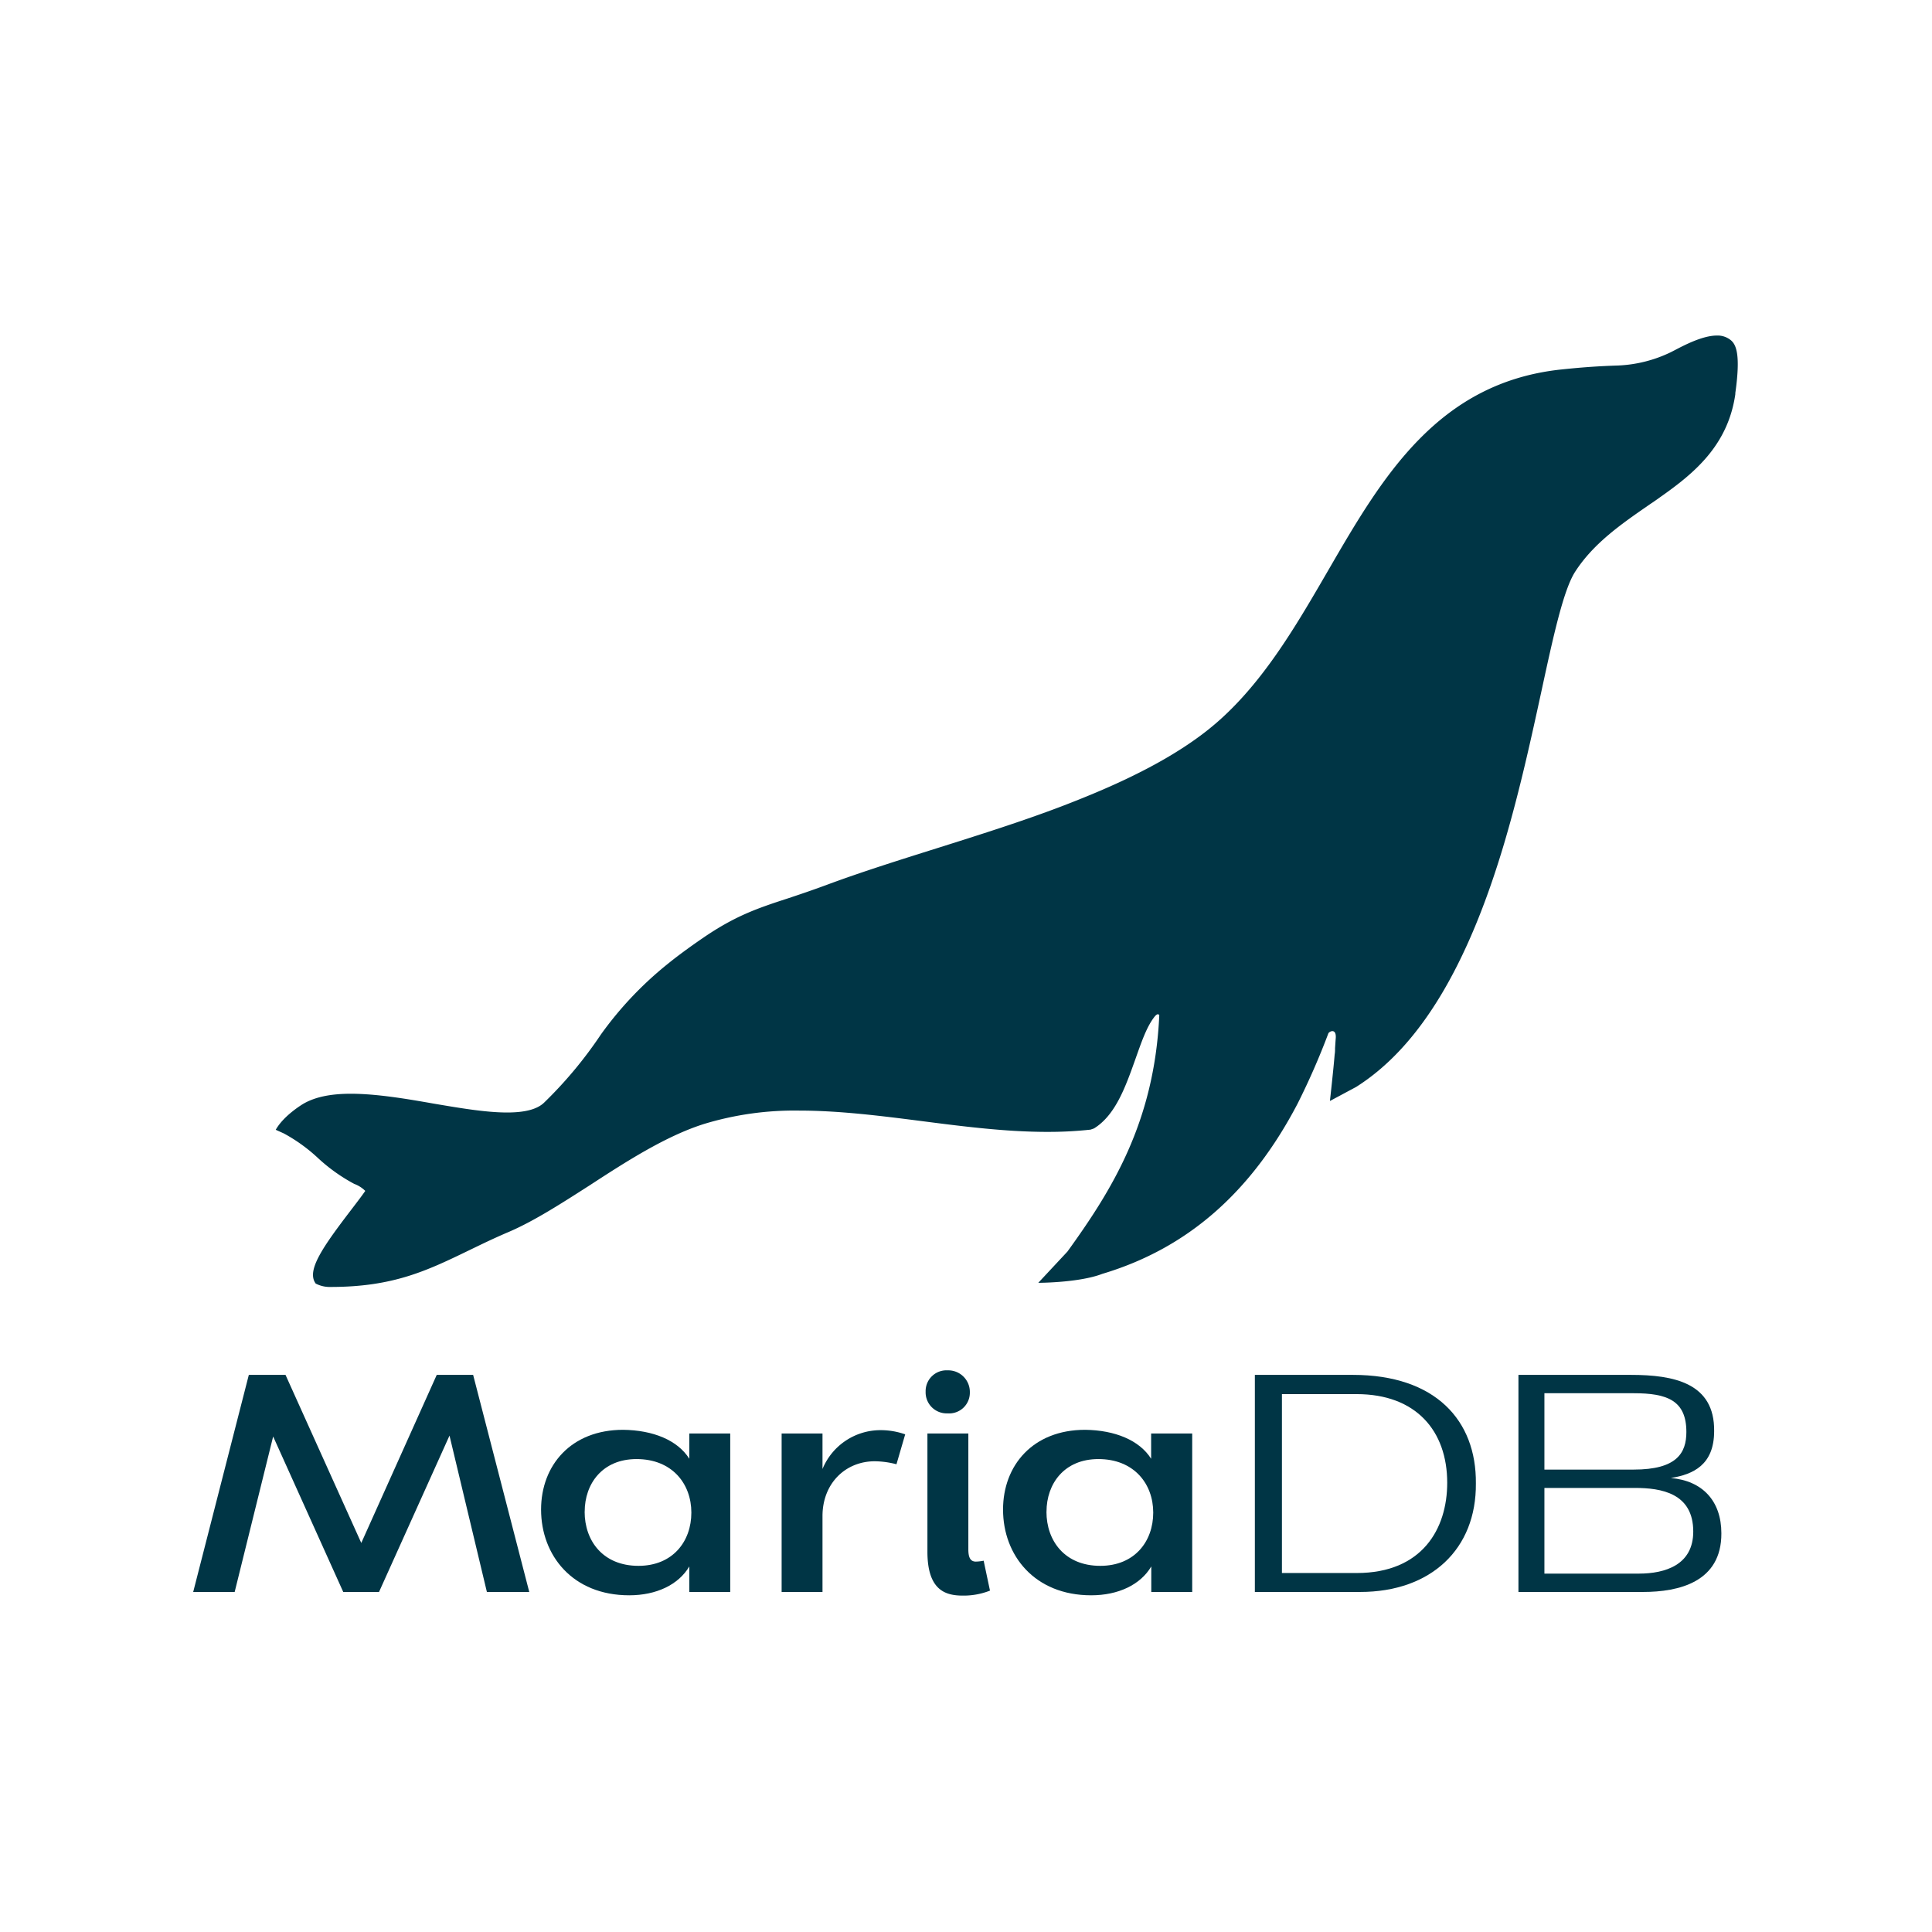 <svg width="50" height="50" version="1.1" viewBox="0 0 50 50" xmlns="http://www.w3.org/2000/svg">
 <defs>
  <style>.cls-1{fill:#003545;}</style>
 </defs>
 <style type="text/css">.specularity {opacity:0.5;}
	.low-specularity {opacity:0.25;}
	.full-specularity {opacity:1;}
	.black {fill:#000000;}
	.white {fill:#ffffff;}
	.outline-big {stroke-width:16;stroke:none;opacity:0.1;fill:none;}
	.outline-small {stroke-width:8;stroke:none;opacity:0.2;fill:none;}
	.stroke-highlight {fill:none;stroke:none;opacity:0.2;}
       	.base-shadow 	{fill:black;opacity:75;}</style>
 <g transform="matrix(.129 0 0 .129 5 8.684)">
  <path class="cls-1" transform="translate(-5.58,-6.4)" d="m61.74 214.91 11.26 43.55h-8.5l-7.5-31.37-14.14 31.37h-7.18l-14.06-31.19-7.72 31.19h-8.32l11.16-43.55h7.36l15.2 33.72 15.14-33.72z"/>
  <path class="cls-1" transform="translate(-5.58,-6.4)" d="m105.11 231.74v-5.07h8.21v31.79h-8.21v-5.12c-2.17 3.68-6.63 5.79-12.06 5.79-11.35 0-17.68-8-17.68-17.2 0-8.87 6-16 16.47-16 5.97 0.07 10.92 2.07 13.27 5.81zm-21 10.62c0 5.85 3.68 10.86 10.8 10.86 6.87 0 10.61-4.89 10.61-10.68s-3.86-10.74-11-10.74c-6.84 0-10.4 4.94-10.4 10.56z"/>
  <path class="cls-1" transform="translate(-5.58,-6.4)" d="m131.83 258.46h-8.2v-31.79h8.2v7.12a12.58 12.58 0 0 1 11.46-7.79 14.84 14.84 0 0 1 5.13 0.84l-1.75 6a18 18 0 0 0-4.34-0.6c-5.92 0-10.5 4.46-10.5 11z"/>
  <path class="cls-1" transform="translate(-5.58,-6.4)" d="m152.52 218.28a4.17 4.17 0 0 1 4.4-4.28 4.33 4.33 0 0 1 4.47 4.41 4.15 4.15 0 0 1-4.47 4.22 4.22 4.22 0 0 1-4.4-4.35zm0.36 8.39h8.21v23.23c0 1.44 0.3 2.47 1.5 2.47a8.85 8.85 0 0 0 1.57-0.18l1.27 6a14.36 14.36 0 0 1-5.43 1c-3.44 0-7.12-1-7.12-8.81z"/>
  <path class="cls-1" transform="translate(-5.58,-6.4)" d="m197.76 231.74v-5.07h8.24v31.79h-8.21v-5.12c-2.17 3.68-6.63 5.79-12.06 5.79-11.34 0-17.68-8-17.68-17.2 0-8.87 6-16 16.47-16 5.94 0.07 10.89 2.07 13.24 5.81zm-21 10.62c0 5.85 3.68 10.86 10.8 10.86 6.88 0 10.62-4.89 10.62-10.68s-3.87-10.74-11-10.74c-6.85 0-10.41 4.94-10.41 10.56z"/>
  <path class="cls-1" transform="translate(-5.58,-6.4)" d="m218.57 214.91h19.67c16.53 0 24.79 9.11 24.67 21.77 0.12 13.16-9 21.78-23.22 21.78h-21.12zm5.43 3.86v35.89h15c13.15 0 18.16-8.87 18.16-18.1 0-10.43-6.27-17.79-18.16-17.79z"/>
  <path class="cls-1" transform="translate(-5.58,-6.4)" d="m296.45 258.46h-25v-43.55h22.55c8.62 0 16.83 1.62 16.71 11.28 0 6.81-4.23 8.69-8.69 9.41 6.33 0.54 10.14 4.58 10.14 11.1 0.04 9.77-8.53 11.76-15.71 11.76zm-1.87-24.55c8.63 0 10.56-3.32 10.56-7.54 0-6.34-3.86-7.78-10.56-7.78h-17.92v15.32zm0.24 3.68h-18.16v17.19h18.94c5.31 0 10.92-1.75 10.92-8.44 0-7.72-6.45-8.75-11.7-8.75z"/>
  <path class="cls-1" transform="translate(-5.58,-6.4)" d="m314.08 7.35a4.18 4.18 0 0 0-2.84-0.95c-2.83 0-6.49 1.92-8.46 2.95l-0.78 0.4a26.86 26.86 0 0 1-10.57 2.66c-3.76 0.12-7 0.34-11.22 0.78-25 2.57-36.15 21.73-46.89 40.26-5.85 10.08-11.89 20.55-20.17 28.55a54.4 54.4 0 0 1-5.45 4.63c-8.57 6.37-19.33 10.92-27.7 14.14-8.06 3.08-16.86 5.85-25.36 8.53-7.79 2.45-15.14 4.77-21.9 7.28-3.05 1.13-5.64 2-7.93 2.76-6.16 2-10.6 3.53-17.09 8-2.53 1.73-5.07 3.6-6.79 5a71.62 71.62 0 0 0-13.55 14.27 84.25 84.25 0 0 1-11.38 13.66c-1.37 1.34-3.8 2-7.44 2-4.26 0-9.43-0.88-14.9-1.81-5.64-1-11.47-1.95-16.47-1.95-4.06 0-7.17 0.66-9.49 2 0 0-3.91 2.28-5.56 5.23l1.62 0.73a33.21 33.21 0 0 1 6.92 5 34.72 34.72 0 0 0 7.2 5.12 6.18 6.18 0 0 1 2.22 1.41c-0.68 1-1.68 2.29-2.73 3.67-5.77 7.55-9.14 12.32-7.21 14.92a6.07 6.07 0 0 0 3 0.68c12.58 0 19.34-3.27 27.89-7.41 2.48-1.2 5-2.43 8-3.7 5-2.17 10.38-5.63 16.09-9.29 7.47-4.87 15.28-9.87 22.86-12.28a62.3 62.3 0 0 1 19.23-2.7c8 0 16.42 1.07 24.54 2.11 6.05 0.78 12.32 1.58 18.47 1.95 2.39 0.14 4.6 0.21 6.75 0.21a78.21 78.21 0 0 0 8.61-0.45l0.69-0.24c4.31-2.65 6.33-8.34 8.29-13.84 1.26-3.54 2.32-6.72 4-8.74a2.55 2.55 0 0 1 0.32-0.27 0.4 0.4 0 0 1 0.49 0.08v0.16c-1 21.51-9.66 35.17-18.42 47.31l-5.85 6.27s8.19 0 12.85-1.8c17-5.08 29.83-16.28 39.17-34.14a145.7 145.7 0 0 0 6.17-14.09c0.16-0.4 1.63-1.14 1.49 0.93-0.05 0.61-0.09 1.29-0.14 2 0 0.42 0 0.85-0.08 1.28-0.24 3-0.95 9.34-0.95 9.34l5.25-2.81c12.66-8 22.42-24.14 29.82-49.25 3.08-10.46 5.34-20.85 7.33-30 2.38-11 4.43-20.43 6.78-24.09 3.69-5.74 9.32-9.62 14.77-13.39 0.74-0.51 1.49-1 2.22-1.54 6.85-4.81 13.66-10.36 15.16-20.71v-0.23c1.09-7.72 0.17-9.69-0.88-10.59z"/>
 </g>
</svg>
